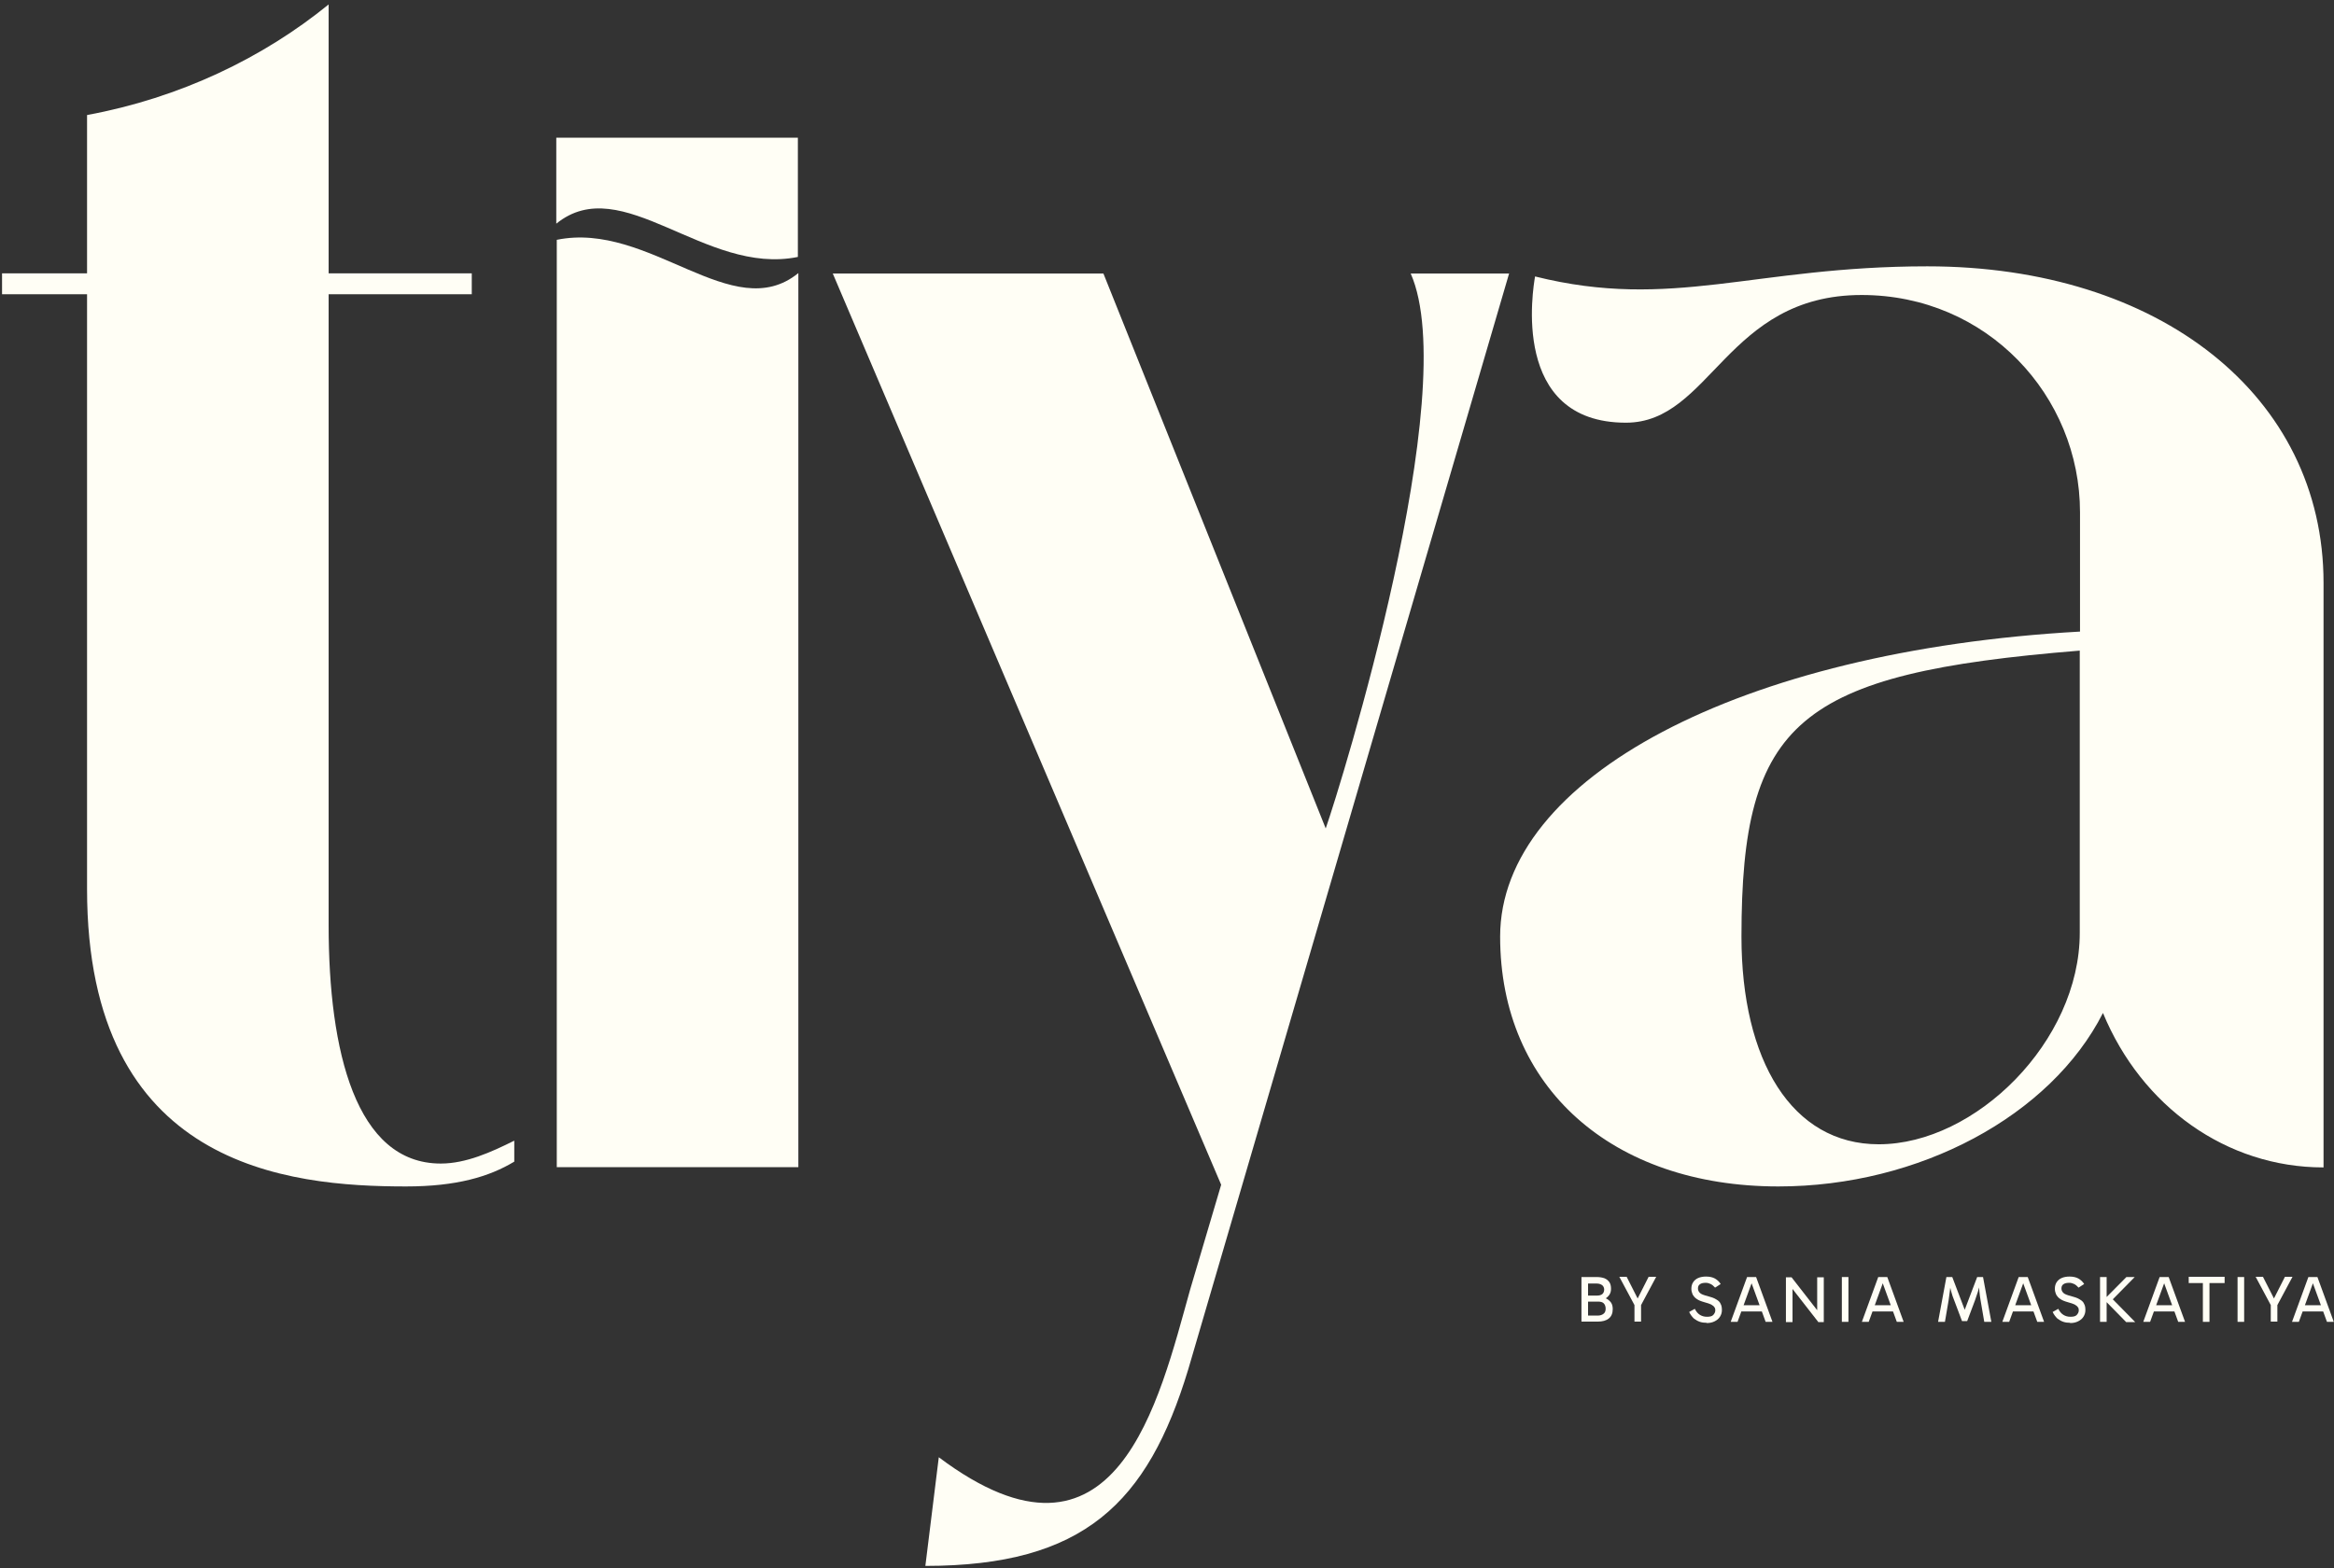 <svg xmlns="http://www.w3.org/2000/svg" fill="none" viewBox="0 0 311 209" height="209" width="311">
<rect x="0" y="0" width="311" height="209" fill="#333333" stroke="none"/>
<path fill="#FFFEF5" d="M68.526 152.034V154.828C65.173 156.851 60.812 158.136 54.107 158.136C38.387 158.136 11.6 155.599 11.6 118.509V39.223H0.273V36.429H11.6V15.332C23.968 13.052 35.034 7.721 43.79 0.592V36.429H62.862V39.223H43.79V123.326C43.79 140.088 47.402 155.085 58.729 155.085C62.081 155.085 65.434 153.576 68.526 152.034Z"></path>
<path fill="#FFFEF5" d="M74.189 31.966V155.566H106.379V36.397C97.624 43.526 86.557 29.429 74.189 31.966Z"></path>
<path fill="#FFFEF5" d="M106.314 34.246V18.35H74.124V29.814C82.879 22.685 93.945 36.783 106.314 34.246Z"></path>
<path fill="#FFFEF5" d="M201.091 36.429L158.324 182.541C152.921 200.331 144.426 208.713 123.302 208.713L125.092 194.23C148.787 212.02 154.45 186.619 158.584 171.88L162.717 157.911L110.967 36.461H147.029L176.648 110.416C178.698 104.572 194.94 52.229 187.974 36.461H201.124L201.091 36.429Z"></path>
<path fill="#FFFEF5" d="M309.574 155.599C296.685 155.599 285.359 147.474 280.216 135.015C273.251 148.727 255.74 158.136 236.96 158.136C214.828 158.136 199.889 144.937 199.889 124.835C199.889 103.737 231.818 86.717 277.157 84.18V68.285C277.157 52.775 264.789 39.319 248.059 39.319C230.028 39.319 227.977 56.339 216.651 56.339C201.191 56.339 204.283 38.388 204.543 36.847C222.835 41.407 233.641 35.498 256.814 35.498C287.735 35.498 309.607 52.775 309.607 77.694V155.599H309.574ZM277.124 86.717C239.532 89.768 232.046 96.126 232.046 124.835C232.046 141.341 238.75 152.516 250.337 152.516C263.226 152.516 277.124 138.804 277.124 124.321V86.717Z"></path>
<path fill="#FFFEF5" d="M210.727 176.183V170.21H212.745C213.168 170.21 213.493 170.274 213.786 170.371C214.079 170.499 214.274 170.66 214.437 170.884C214.6 171.109 214.665 171.43 214.665 171.783C214.665 172.072 214.6 172.361 214.437 172.586C214.274 172.811 214.079 173.004 213.819 173.132C213.558 173.261 213.298 173.325 213.005 173.325L213.07 172.875C213.428 172.875 213.753 172.94 214.014 173.068C214.274 173.196 214.502 173.389 214.665 173.614C214.828 173.839 214.893 174.16 214.893 174.481C214.893 175.027 214.73 175.444 214.372 175.733C214.014 176.022 213.526 176.151 212.907 176.151H210.727V176.183ZM211.605 170.756V175.573L211.247 175.348H212.907C213.233 175.348 213.493 175.252 213.688 175.091C213.884 174.931 213.949 174.706 213.949 174.417C213.949 174.128 213.851 173.871 213.688 173.71C213.526 173.55 213.265 173.485 212.94 173.485H211.28V172.683H212.777C213.103 172.683 213.33 172.618 213.493 172.49C213.656 172.361 213.753 172.137 213.753 171.88C213.753 171.655 213.656 171.43 213.493 171.302C213.33 171.173 213.07 171.077 212.777 171.077H211.312L211.638 170.788L211.605 170.756Z"></path>
<path fill="#FFFEF5" d="M218.505 173.646H217.92L219.677 170.178H220.686L218.538 174.192L218.668 173.421V176.151H217.789V173.421L217.92 174.192L215.771 170.178H216.748L218.505 173.646Z"></path>
<path fill="#FFFEF5" d="M227.422 176.311C227.096 176.311 226.803 176.279 226.51 176.183C226.217 176.086 225.957 175.926 225.697 175.733C225.469 175.508 225.241 175.219 225.078 174.866L225.827 174.449C226.022 174.834 226.25 175.091 226.51 175.251C226.771 175.412 227.064 175.508 227.454 175.508C227.845 175.508 228.105 175.444 228.268 175.284C228.431 175.123 228.561 174.898 228.561 174.641C228.561 174.481 228.528 174.32 228.431 174.224C228.365 174.095 228.203 173.999 228.007 173.871C227.812 173.774 227.519 173.678 227.161 173.582C226.706 173.453 226.347 173.325 226.087 173.132C225.827 172.971 225.664 172.747 225.534 172.522C225.436 172.297 225.371 172.04 225.371 171.783C225.371 171.462 225.436 171.173 225.599 170.916C225.762 170.659 225.989 170.467 226.282 170.338C226.575 170.21 226.933 170.146 227.324 170.146C227.812 170.146 228.203 170.242 228.496 170.402C228.789 170.563 229.081 170.82 229.277 171.141L228.528 171.623C228.333 171.398 228.138 171.237 227.942 171.141C227.747 171.045 227.519 170.98 227.291 170.98C226.933 170.98 226.673 171.045 226.51 171.173C226.315 171.302 226.25 171.494 226.25 171.751C226.25 171.976 226.347 172.169 226.51 172.329C226.673 172.49 226.998 172.618 227.519 172.747C228.007 172.875 228.398 173.004 228.691 173.196C228.984 173.357 229.179 173.549 229.277 173.806C229.407 174.031 229.439 174.32 229.439 174.641C229.439 174.962 229.342 175.251 229.179 175.508C229.016 175.765 228.789 175.958 228.463 176.118C228.138 176.279 227.812 176.343 227.389 176.343L227.422 176.311Z"></path>
<path fill="#FFFEF5" d="M230.612 176.183L232.793 170.21H233.997L236.178 176.183H235.267L233.314 170.82H233.477L231.524 176.183H230.612ZM231.751 173.967H235.006V174.802H231.751V173.967Z"></path>
<path fill="#FFFEF5" d="M242.266 176.183L238.36 171.173L238.849 171.045V176.215H237.97V170.242H238.718L242.494 175.091H242.136V170.242H243.015V176.215H242.266V176.183Z"></path>
<path fill="#FFFEF5" d="M246.301 176.183H245.422V170.21H246.301V176.183Z"></path>
<path fill="#FFFEF5" d="M248.091 176.183L250.272 170.21H251.476L253.656 176.183H252.745L250.792 170.82H250.955L249.002 176.183H248.091ZM249.23 173.967H252.485V174.802H249.23V173.967Z"></path>
<path fill="#FFFEF5" d="M258.246 176.183L259.353 170.21H260.134L261.794 174.577L263.454 170.21H264.235L265.342 176.183H264.398L263.91 173.325C263.845 172.907 263.779 172.522 263.747 172.105C263.714 171.687 263.682 171.302 263.649 170.884H263.877C263.779 171.366 263.649 171.783 263.552 172.169C263.421 172.522 263.291 172.907 263.161 173.325L262.12 176.087H261.436L260.395 173.325C260.232 172.94 260.102 172.554 260.004 172.169C259.906 171.783 259.776 171.366 259.678 170.884H259.906C259.906 171.302 259.874 171.687 259.809 172.105C259.744 172.522 259.711 172.907 259.646 173.325L259.158 176.183H258.214H258.246Z"></path>
<path fill="#FFFEF5" d="M266.806 176.183L268.986 170.21H270.191L272.371 176.183H271.46L269.507 170.82H269.67L267.717 176.183H266.806ZM267.945 173.967H271.2V174.802H267.945V173.967Z"></path>
<path fill="#FFFEF5" d="M275.855 176.311C275.53 176.311 275.237 176.279 274.944 176.183C274.651 176.086 274.39 175.926 274.13 175.733C273.902 175.508 273.674 175.219 273.512 174.866L274.26 174.449C274.456 174.834 274.683 175.091 274.944 175.251C275.204 175.412 275.497 175.508 275.888 175.508C276.278 175.508 276.539 175.444 276.701 175.284C276.864 175.123 276.994 174.898 276.994 174.641C276.994 174.481 276.962 174.32 276.864 174.224C276.799 174.095 276.636 173.999 276.441 173.871C276.246 173.774 275.953 173.678 275.595 173.582C275.139 173.453 274.781 173.325 274.521 173.132C274.26 172.971 274.098 172.747 273.967 172.522C273.87 172.297 273.805 172.04 273.805 171.783C273.805 171.462 273.87 171.173 274.032 170.916C274.195 170.659 274.423 170.467 274.716 170.338C275.009 170.21 275.367 170.146 275.757 170.146C276.246 170.146 276.636 170.242 276.929 170.402C277.222 170.563 277.515 170.82 277.71 171.141L276.962 171.623C276.766 171.398 276.571 171.237 276.376 171.141C276.181 171.045 275.953 170.98 275.725 170.98C275.367 170.98 275.107 171.045 274.944 171.173C274.748 171.302 274.683 171.494 274.683 171.751C274.683 171.976 274.781 172.169 274.944 172.329C275.107 172.49 275.432 172.618 275.953 172.747C276.441 172.875 276.832 173.004 277.125 173.196C277.417 173.357 277.613 173.549 277.71 173.806C277.841 174.031 277.873 174.32 277.873 174.641C277.873 174.962 277.775 175.251 277.613 175.508C277.45 175.765 277.222 175.958 276.897 176.118C276.571 176.279 276.246 176.343 275.823 176.343L275.855 176.311Z"></path>
<path fill="#FFFEF5" d="M279.825 176.183V170.21H280.704V176.183H279.825ZM283.275 176.183L280.411 173.261V173.164L283.34 170.21H284.447L281.225 173.485L281.322 172.972L284.512 176.215H283.308L283.275 176.183Z"></path>
<path fill="#FFFEF5" d="M285.586 176.183L287.767 170.21H288.971L291.152 176.183H290.24L288.287 170.82H288.45L286.497 176.183H285.586ZM286.725 173.967H289.98V174.802H286.725V173.967Z"></path>
<path fill="#FFFEF5" d="M291.641 171.013V170.178H296.425V171.013H291.641ZM293.528 176.183V170.852H294.407V176.183H293.528Z"></path>
<path fill="#FFFEF5" d="M299.028 176.183H298.149V170.21H299.028V176.183Z"></path>
<path fill="#FFFEF5" d="M303.292 173.646H302.706L304.463 170.178H305.472L303.324 174.192L303.454 173.421V176.151H302.576V173.421L302.706 174.192L300.558 170.178H301.534L303.292 173.646Z"></path>
<path fill="#FFFEF5" d="M305.406 176.183L307.587 170.21H308.791L310.972 176.183H310.061L308.108 170.82H308.27L306.318 176.183H305.406ZM306.545 173.967H309.8V174.802H306.545V173.967Z"></path>
</svg>
